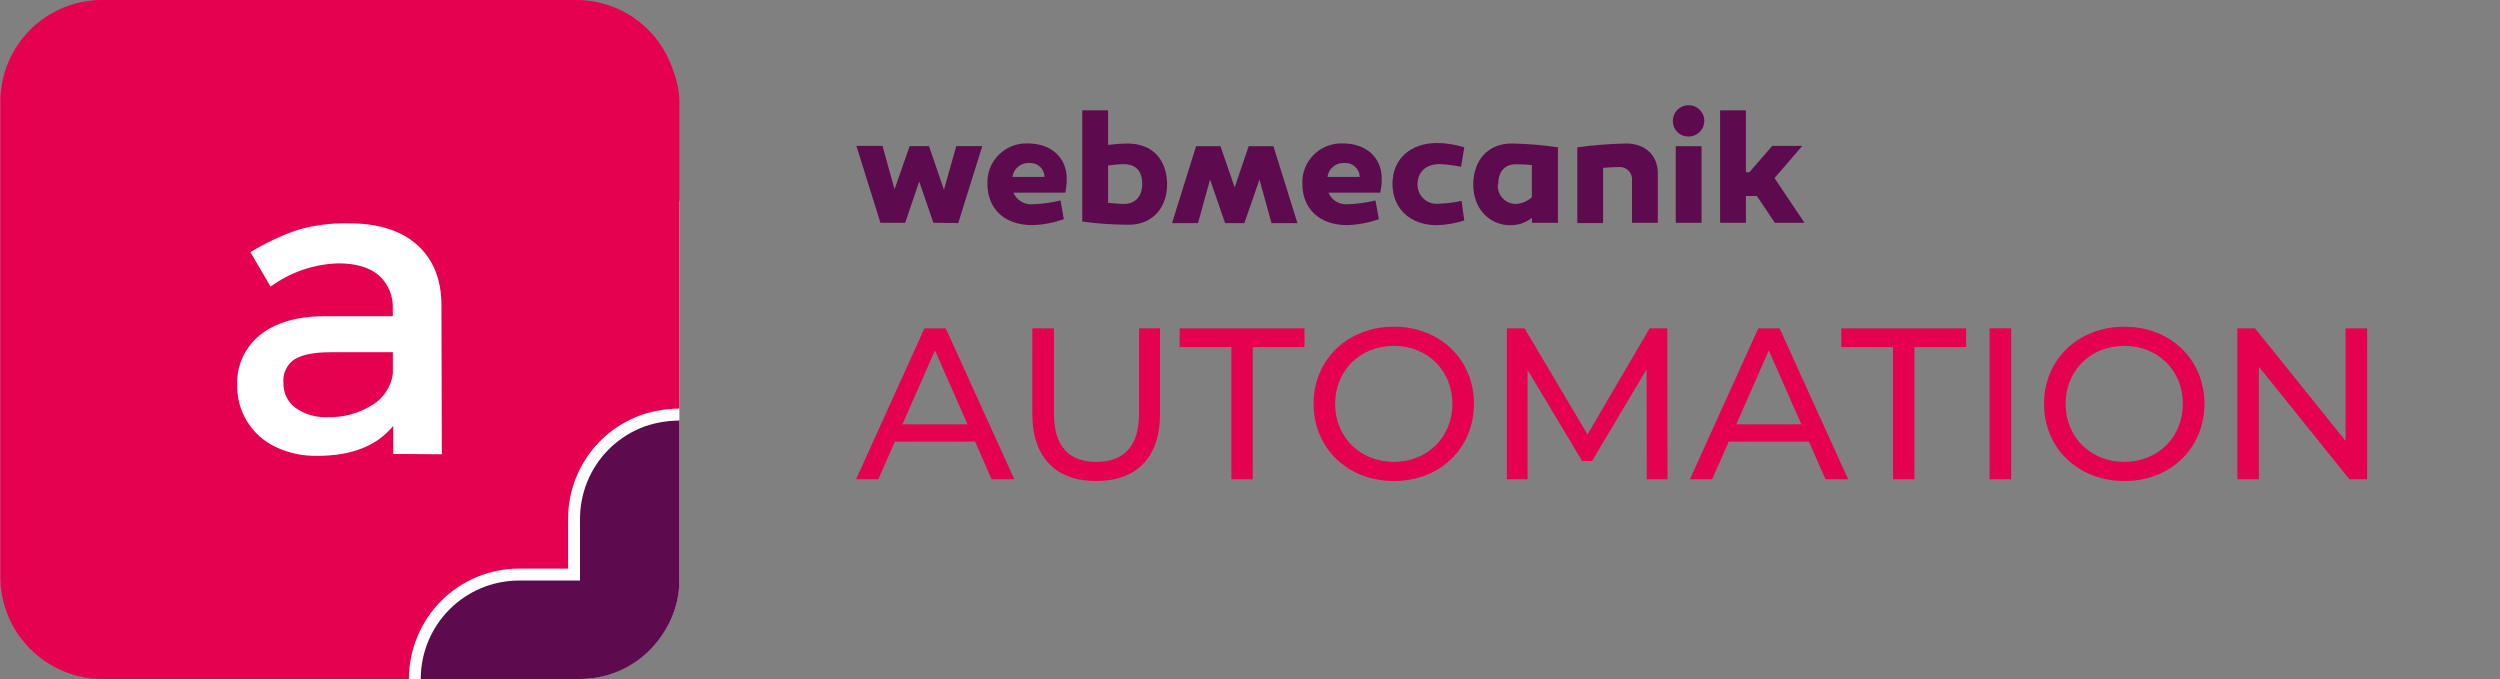 <svg width="162" height="44" viewBox="0 0 162 44" fill="none" xmlns="http://www.w3.org/2000/svg">
<rect x="0" y="0" width="162" height="44" fill="#808080" stroke="none"/>
<g clip-path="url(#clip0_5670_17688)">
<path d="M12.946 13.014H44.023V37.493C44.023 41.087 41.11 44 37.516 44H12.946V13.014Z" fill="white"/>
<path d="M27.265 44C27.264 43.163 27.428 42.333 27.748 41.56C28.067 40.786 28.536 40.083 29.127 39.49C29.717 38.898 30.419 38.428 31.191 38.107C31.963 37.786 32.791 37.62 33.627 37.62H37.584V33.641C37.582 32.803 37.745 31.973 38.063 31.198C38.381 30.423 38.849 29.718 39.44 29.125C40.031 28.532 40.732 28.061 41.505 27.739C42.278 27.418 43.187 27.253 44.023 27.253V37.62C44.02 39.314 43.293 40.937 42.095 42.133C40.898 43.33 39.276 44.001 37.584 44H27.265Z" fill="#5E0A4F"/>
<path d="M19.107 23.27C18.853 23.436 18.65 23.668 18.519 23.942C18.389 24.215 18.336 24.52 18.367 24.821C18.358 25.131 18.424 25.439 18.559 25.718C18.694 25.998 18.893 26.241 19.141 26.427C19.756 26.858 20.498 27.07 21.248 27.028C22.267 27.059 23.273 26.782 24.133 26.233C24.492 26.018 24.798 25.724 25.027 25.373C25.257 25.023 25.404 24.624 25.457 24.208V22.824H21.434C20.377 22.824 19.598 22.975 19.107 23.27Z" fill="#E50050"/>
<path d="M37.345 -1.06955e-05H6.606C4.861 -1.06955e-05 3.186 0.695 1.952 1.931C0.717 3.168 0.023 4.845 0.023 6.593L0.023 37.38C0.023 39.129 0.717 40.806 1.952 42.042C3.186 43.279 4.861 44 6.606 44H26.495C26.501 42.109 27.255 40.27 28.592 38.934C29.928 37.598 31.739 36.847 33.628 36.845H36.811V33.645C36.808 32.706 36.99 31.775 37.346 30.906C37.703 30.037 38.227 29.247 38.889 28.581C39.551 27.916 40.337 27.387 41.203 27.026C42.069 26.665 43.086 26.479 44.023 26.478V6.593C44.023 5.727 43.765 4.869 43.434 4.068C43.103 3.268 42.617 2.541 42.005 1.928C41.393 1.316 40.666 0.831 39.867 0.5C39.067 0.169 38.21 -0.001 37.345 -1.06955e-05ZM25.48 29.414V27.599C24.424 28.892 22.789 29.538 20.574 29.538C19.628 29.561 18.69 29.361 17.836 28.952C17.084 28.593 16.451 28.023 16.014 27.313C15.577 26.602 15.353 25.781 15.37 24.946C15.347 24.331 15.467 23.719 15.722 23.159C15.977 22.599 16.359 22.106 16.837 21.719C17.823 20.915 19.199 20.505 20.965 20.49H25.453V20.032C25.475 19.622 25.404 19.213 25.248 18.834C25.091 18.454 24.852 18.115 24.547 17.841C23.943 17.321 23.064 17.065 21.914 17.065C20.335 17.114 18.809 17.64 17.534 18.574L16.225 16.34C17.187 15.751 18.21 15.268 19.277 14.901C20.36 14.589 21.484 14.444 22.611 14.47C24.504 14.47 25.976 14.932 27.014 15.851C28.051 16.77 28.586 18.054 28.605 19.691L28.632 29.437L25.48 29.414Z" fill="#E50050"/>
<path d="M64.26 31.058L63.185 28.614H57.989L56.913 31.058H55.474L59.902 21.28H61.285L65.727 31.058H64.26ZM58.477 27.496H62.696L60.587 22.705L58.477 27.496ZM71.032 31.17C68.462 31.17 66.897 29.675 66.897 26.84V21.28H68.294V26.784C68.294 28.949 69.286 29.927 71.046 29.927C72.806 29.927 73.812 28.949 73.812 26.784V21.28H75.167V26.84C75.167 29.675 73.616 31.17 71.032 31.17ZM79.795 31.058V22.495H76.442V21.28H84.53V22.495H81.178V31.058H79.795ZM90.329 31.17C87.326 31.17 85.119 29.033 85.119 26.169C85.119 23.306 87.326 21.169 90.329 21.169C93.305 21.169 95.511 23.292 95.511 26.169C95.511 29.047 93.305 31.17 90.329 31.17ZM90.329 29.927C92.494 29.927 94.115 28.334 94.115 26.169C94.115 24.004 92.494 22.412 90.329 22.412C88.136 22.412 86.516 24.004 86.516 26.169C86.516 28.334 88.136 29.927 90.329 29.927ZM108.053 31.058H106.712L106.698 23.934L103.164 29.871H102.522L98.987 23.976V31.058H97.647V21.28H98.792L102.871 28.153L106.894 21.28H108.039L108.053 31.058ZM118.293 31.058L117.218 28.614H112.021L110.946 31.058H109.507L113.935 21.28H115.318L119.76 31.058H118.293ZM112.51 27.496H116.729L114.619 22.705L112.51 27.496ZM122.669 31.058V22.495H119.317V21.28H127.404V22.495H124.052V31.058H122.669ZM128.926 31.058V21.28H130.323V31.058H128.926ZM137.664 31.17C134.661 31.17 132.454 29.033 132.454 26.169C132.454 23.306 134.661 21.169 137.664 21.169C140.639 21.169 142.846 23.292 142.846 26.169C142.846 29.047 140.639 31.17 137.664 31.17ZM137.664 29.927C139.829 29.927 141.449 28.334 141.449 26.169C141.449 24.004 139.829 22.412 137.664 22.412C135.471 22.412 133.851 24.004 133.851 26.169C133.851 28.334 135.471 29.927 137.664 29.927ZM151.993 21.28H153.39V31.058H152.245L146.378 23.767V31.058H144.981V21.28H146.127L151.993 28.572V21.28Z" fill="#E50050"/>
<path d="M60.483 14.436L59.565 11.761L58.654 14.436H57.051L55.494 9.451H57.187L57.965 12.268L58.946 9.47H60.199L61.168 12.295L61.966 9.47H63.651L62.094 14.455L60.483 14.436Z" fill="#5E0A4F"/>
<path d="M79.085 9.472L80.007 12.142L80.914 9.472H82.517L84.074 14.457H82.393L81.614 11.639L80.634 14.457H79.385L78.412 11.631L77.633 14.457H75.948L77.505 9.472H79.085Z" fill="#5E0A4F"/>
<path d="M69.123 11.539C69.129 11.856 69.099 12.172 69.033 12.483H65.671C65.771 12.725 65.947 12.929 66.173 13.065C66.398 13.2 66.662 13.259 66.924 13.234C67.53 13.215 68.133 13.133 68.722 12.99L68.936 14.201C68.279 14.435 67.59 14.566 66.893 14.588C65.021 14.588 63.986 13.458 63.986 11.937C63.967 11.587 64.022 11.236 64.148 10.908C64.274 10.581 64.467 10.282 64.716 10.033C64.964 9.784 65.263 9.59 65.591 9.462C65.92 9.335 66.272 9.278 66.624 9.294C68.08 9.298 69.115 10.192 69.123 11.539ZM65.621 11.465H67.687C67.685 11.339 67.657 11.215 67.605 11.1C67.553 10.985 67.478 10.882 67.384 10.798C67.29 10.713 67.18 10.649 67.06 10.608C66.94 10.568 66.813 10.553 66.687 10.563C66.426 10.55 66.17 10.636 65.97 10.804C65.77 10.971 65.641 11.207 65.609 11.465H65.621Z" fill="#5E0A4F"/>
<path d="M71.804 9.392C72.216 9.336 72.63 9.305 73.046 9.299C74.707 9.299 75.599 10.348 75.63 11.912C75.63 13.707 74.431 14.563 73.19 14.563C72.166 14.564 71.144 14.496 70.131 14.358V7.151H71.804V9.392ZM71.804 10.727V13.142C72.322 13.196 72.653 13.216 72.816 13.216C73.594 13.216 74.015 12.701 74.015 11.912C74.015 11.122 73.653 10.634 72.765 10.634C72.443 10.645 72.122 10.676 71.804 10.727Z" fill="#5E0A4F"/>
<path d="M89.536 11.539C89.543 11.856 89.511 12.173 89.442 12.483H86.084C86.184 12.724 86.36 12.928 86.585 13.063C86.809 13.198 87.072 13.258 87.333 13.234C87.939 13.215 88.542 13.133 89.131 12.99L89.349 14.201C88.691 14.435 88.001 14.566 87.302 14.588C85.43 14.588 84.395 13.458 84.395 11.937C84.376 11.587 84.431 11.236 84.557 10.908C84.683 10.581 84.876 10.282 85.125 10.033C85.373 9.784 85.672 9.59 86.001 9.462C86.329 9.335 86.681 9.278 87.034 9.294C88.501 9.298 89.528 10.192 89.536 11.539ZM86.034 11.465H88.112C88.109 11.339 88.08 11.215 88.028 11.1C87.975 10.986 87.899 10.883 87.805 10.799C87.711 10.714 87.601 10.65 87.481 10.609C87.361 10.569 87.234 10.553 87.108 10.563C86.845 10.549 86.587 10.633 86.386 10.801C86.184 10.968 86.054 11.206 86.022 11.465H86.034Z" fill="#5E0A4F"/>
<path d="M94.678 10.807C94.218 10.713 93.753 10.655 93.284 10.633C92.382 10.633 91.856 11.167 91.856 11.941C91.851 12.117 91.884 12.291 91.953 12.453C92.021 12.614 92.123 12.76 92.252 12.879C92.382 12.999 92.535 13.089 92.702 13.145C92.869 13.201 93.047 13.221 93.222 13.203C93.722 13.184 94.219 13.122 94.709 13.017L94.884 14.283C94.307 14.474 93.705 14.578 93.098 14.592C91.412 14.592 90.233 13.543 90.233 11.918C90.233 10.292 91.401 9.267 93.125 9.267C93.722 9.273 94.314 9.367 94.884 9.545L94.678 10.807Z" fill="#5E0A4F"/>
<path d="M100.954 9.545V14.438H99.269V14.116C98.864 14.437 98.358 14.606 97.841 14.592C96.63 14.592 95.463 13.656 95.463 11.918C95.506 10.347 96.424 9.298 97.977 9.298C98.974 9.317 99.968 9.399 100.954 9.545ZM97.062 11.949C97.048 12.107 97.066 12.266 97.116 12.416C97.166 12.567 97.246 12.706 97.352 12.824C97.457 12.943 97.586 13.039 97.731 13.106C97.875 13.173 98.032 13.21 98.191 13.215C98.59 13.205 98.972 13.051 99.265 12.781V10.695C98.922 10.664 98.615 10.645 98.249 10.645C97.451 10.633 97.082 11.19 97.082 11.949H97.062Z" fill="#5E0A4F"/>
<path d="M107.427 11.221V14.438H105.753V11.728C105.769 11.611 105.758 11.492 105.722 11.379C105.686 11.266 105.625 11.163 105.544 11.076C105.463 10.99 105.364 10.922 105.253 10.878C105.143 10.834 105.024 10.815 104.905 10.823C104.636 10.823 104.306 10.846 103.881 10.877V14.453H102.208V9.545C103.26 9.404 104.319 9.321 105.38 9.298C106.609 9.298 107.427 10.068 107.427 11.221Z" fill="#5E0A4F"/>
<path d="M108.402 7.858C108.396 7.656 108.451 7.458 108.56 7.288C108.668 7.117 108.825 6.983 109.011 6.902C109.197 6.821 109.402 6.797 109.602 6.833C109.801 6.868 109.985 6.962 110.131 7.103C110.276 7.243 110.376 7.423 110.418 7.62C110.46 7.817 110.442 8.023 110.367 8.21C110.291 8.396 110.161 8.557 109.993 8.67C109.826 8.783 109.628 8.844 109.425 8.845C109.292 8.848 109.16 8.826 109.036 8.778C108.913 8.73 108.8 8.658 108.704 8.566C108.609 8.474 108.533 8.364 108.481 8.242C108.429 8.121 108.402 7.99 108.402 7.858ZM110.262 14.438H108.589V9.472H110.262V14.438Z" fill="#5E0A4F"/>
<path d="M113.362 11.161L114.841 9.454H116.787L114.989 11.54L116.934 14.439H115.012L113.845 12.701H113.136V14.439H111.463V7.151H113.136V11.161H113.362Z" fill="#5E0A4F"/>
</g>
<defs>
<clipPath id="clip0_5670_17688">
<rect width="161.298" height="44" fill="white" transform="translate(0.023)"/>
</clipPath>
</defs>
</svg>
